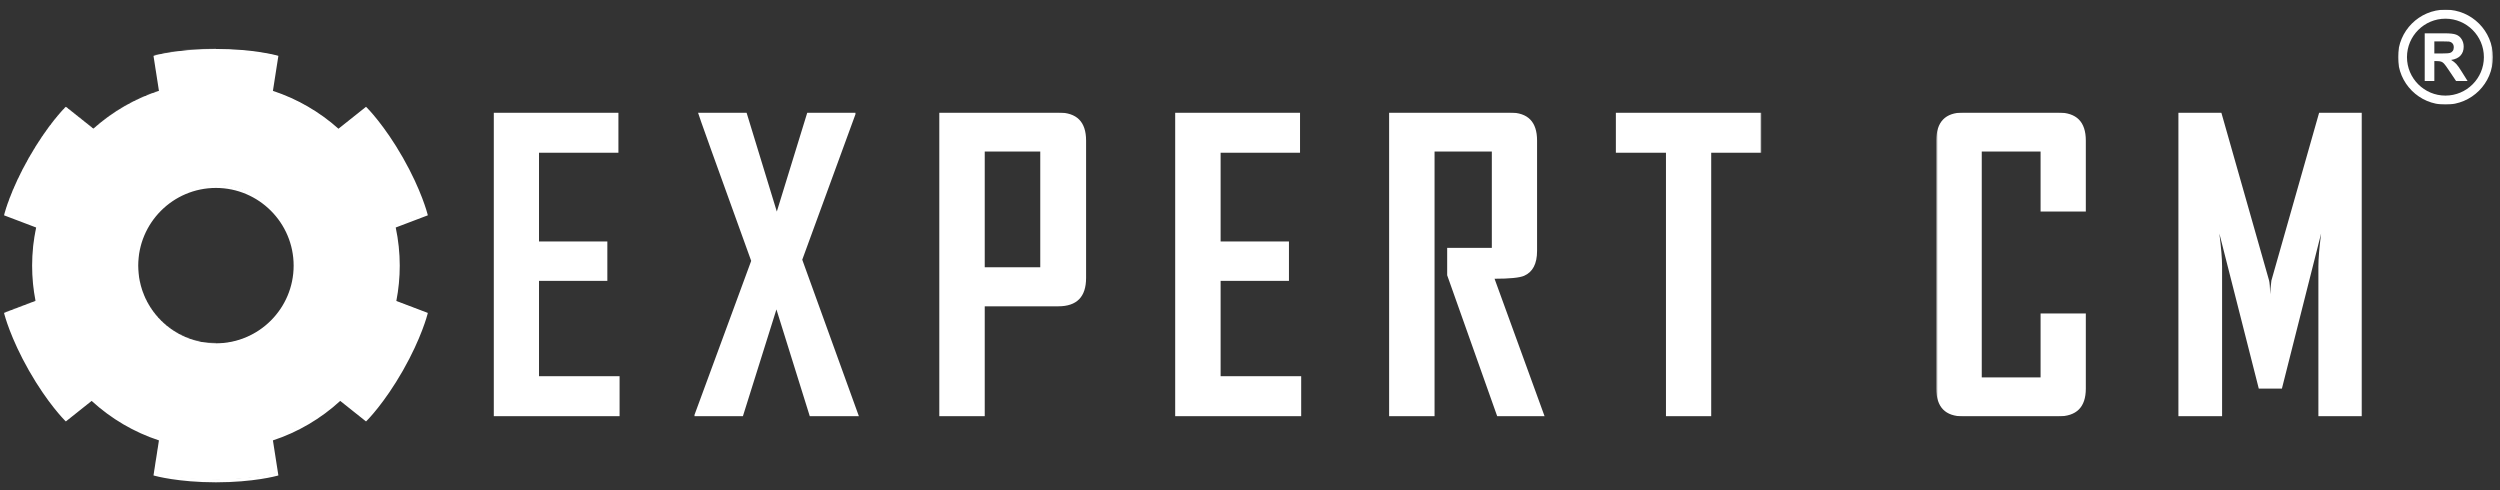 <svg width="1555" height="305" viewBox="0 0 1555 305" fill="none" xmlns="http://www.w3.org/2000/svg">
<rect x="0" y="0" width="1555" height="305" fill="#333333" stroke="none"/>
<g clip-path="url(#clip0_927_1621)">
<mask id="mask0_927_1621" style="mask-type:luminance" maskUnits="userSpaceOnUse" x="0" y="19" width="1212" height="286">
<path d="M0 19.667H1211.33V305H0V19.667Z" fill="white"/>
</mask>
<g mask="url(#mask0_927_1621)">
<path d="M134.312 213.912C107.109 213.912 84.978 191.78 84.978 164.578C84.978 137.376 107.109 115.245 134.312 115.245C161.515 115.245 183.645 137.376 183.645 164.578C183.645 191.78 161.515 213.912 134.312 213.912ZM247.645 164.578C247.645 156.22 246.709 148.078 244.983 140.23L264.92 132.661C264.92 132.661 261.381 118.357 249.736 97.906C238.089 77.454 227.593 67.113 227.593 67.113L210.487 80.733C198.569 69.897 184.336 61.573 168.632 56.572L172.028 34.812C172.028 34.812 157.847 30.808 134.312 30.808C110.777 30.808 96.596 34.812 96.596 34.812L99.992 56.572C84.289 61.573 70.055 69.897 58.137 80.733L41.031 67.113C41.031 67.113 30.535 77.454 18.888 97.906C7.243 118.357 3.704 132.661 3.704 132.661L23.641 140.23C21.916 148.078 20.979 156.22 20.979 164.578C20.979 172.318 21.762 179.877 23.248 187.184L3.704 194.605C3.704 194.605 7.243 208.909 18.888 229.36C30.535 249.812 41.031 260.153 41.031 260.153L57.056 247.393C69.193 258.722 83.804 267.43 99.992 272.586L96.596 294.345C96.596 294.345 110.777 298.349 134.312 298.349C157.847 298.349 172.028 294.345 172.028 294.345L168.632 272.586C184.82 267.43 199.431 258.722 211.568 247.392L227.593 260.153C227.593 260.153 238.089 249.812 249.736 229.36C261.381 208.909 264.92 194.605 264.92 194.605L245.376 187.184C246.861 179.877 247.645 172.318 247.645 164.578Z" fill="white"/>
</g>
<mask id="mask1_927_1621" style="mask-type:luminance" maskUnits="userSpaceOnUse" x="3" y="30" width="262" height="269">
<path d="M96.597 34.811L99.992 56.572C84.289 61.572 70.053 69.896 58.137 80.733L41.031 67.112C41.031 67.112 30.535 77.453 18.888 97.905C7.243 118.357 3.705 132.661 3.705 132.661L23.64 140.231C21.915 148.079 20.979 156.22 20.979 164.579C20.979 172.317 21.764 179.876 23.248 187.183L3.705 194.604C3.705 194.604 7.243 208.909 18.888 229.36C30.535 249.811 41.031 260.153 41.031 260.153L57.056 247.393C69.193 258.723 83.804 267.429 99.992 272.585L96.597 294.345C96.597 294.345 110.777 298.349 134.312 298.349C157.845 298.349 172.028 294.345 172.028 294.345L168.632 272.585C184.821 267.429 199.431 258.723 211.568 247.392L227.593 260.153C227.593 260.153 238.091 249.811 249.736 229.36C261.381 208.909 264.92 194.604 264.92 194.604L245.375 187.183C246.861 179.876 247.645 172.317 247.645 164.579C247.645 156.22 246.708 148.079 244.983 140.231L264.92 132.661C264.92 132.661 261.381 118.357 249.736 97.905C238.091 77.453 227.593 67.112 227.593 67.112L210.487 80.733C198.569 69.896 184.335 61.572 168.632 56.572L172.028 34.811C172.028 34.811 157.845 30.808 134.312 30.808C110.777 30.808 96.597 34.811 96.597 34.811ZM84.979 164.579C84.979 137.376 107.109 115.244 134.312 115.244C161.515 115.244 183.645 137.376 183.645 164.579C183.645 191.78 161.515 213.912 134.312 213.912C107.109 213.912 84.979 191.78 84.979 164.579Z" fill="white"/>
</mask>
<g mask="url(#mask1_927_1621)">
<path d="M134.312 305H0V9.05991e-06H134.312V305Z" fill="white"/>
</g>
<mask id="mask2_927_1621" style="mask-type:luminance" maskUnits="userSpaceOnUse" x="0" y="0" width="1555" height="305">
<path d="M0 5.24521e-05H1555V305H0V5.24521e-05Z" fill="white"/>
</mask>
<g mask="url(#mask2_927_1621)">
<path d="M134.312 116.895C107.661 116.895 85.978 138.576 85.978 165.228C85.978 191.879 107.661 213.561 134.312 213.561C160.963 213.561 182.645 191.879 182.645 165.228C182.645 138.576 160.963 116.895 134.312 116.895ZM134.312 215.561C106.559 215.561 83.978 192.981 83.978 165.228C83.978 137.475 106.559 114.895 134.312 114.895C162.065 114.895 184.645 137.475 184.645 165.228C184.645 192.981 162.065 215.561 134.312 215.561ZM97.725 294.253C101.12 295.087 114.417 298 134.312 298C154.207 298 167.504 295.087 170.899 294.253L167.512 272.543L168.329 272.283C184.027 267.283 198.743 258.648 210.885 247.312L211.516 246.724L227.507 259.456C229.911 256.917 239.021 246.804 248.867 229.516C258.712 212.227 262.76 199.231 263.716 195.867L244.227 188.468L244.396 187.636C245.888 180.289 246.645 172.751 246.645 165.228C246.645 157.176 245.757 149.057 244.007 141.095L243.821 140.251L263.716 132.699C262.76 129.335 258.712 116.339 248.867 99.051C239.021 81.761 229.911 71.648 227.507 69.111L210.444 82.696L209.815 82.123C197.927 71.313 183.583 63.032 168.329 58.173L167.512 57.913L170.899 36.203C167.504 35.369 154.207 32.456 134.312 32.456C114.417 32.456 101.12 35.369 97.725 36.203L101.112 57.913L100.295 58.173C85.041 63.032 70.696 71.313 58.809 82.123L58.18 82.696L41.117 69.111C38.713 71.648 29.602 81.761 19.757 99.051C9.912 116.339 5.864 129.335 4.908 132.699L24.802 140.251L24.617 141.095C22.866 149.061 21.979 157.179 21.979 165.228C21.979 172.751 22.736 180.289 24.228 187.636L24.397 188.468L4.908 195.867C5.864 199.231 9.912 212.227 19.757 229.516C29.602 246.804 38.713 256.917 41.117 259.456L57.108 246.724L57.739 247.312C69.882 258.648 84.599 267.283 100.295 272.283L101.112 272.543L97.725 294.253ZM134.312 300C110.909 300 96.468 295.997 96.325 295.957L95.472 295.716L98.872 273.924C83.472 268.888 69.031 260.415 57.007 249.361L40.96 262.139L40.329 261.516C40.222 261.412 29.6 250.841 18.018 230.505C6.439 210.168 2.769 195.639 2.733 195.493L2.521 194.635L22.102 187.2C20.693 179.987 19.979 172.6 19.979 165.228C19.979 157.32 20.82 149.345 22.481 141.509L2.521 133.932L2.733 133.071C2.769 132.927 6.439 118.396 18.018 98.061C29.6 77.724 40.222 67.155 40.329 67.051L40.96 66.428L58.096 80.072C69.856 69.54 83.92 61.421 98.872 56.532L95.472 34.74L96.325 34.499C96.468 34.459 110.909 30.456 134.312 30.456C157.715 30.456 172.156 34.459 172.299 34.499L173.152 34.74L169.752 56.532C184.704 61.421 198.768 69.54 210.528 80.072L227.664 66.428L228.295 67.051C228.401 67.155 239.024 77.724 250.605 98.061C262.185 118.396 265.855 132.927 265.891 133.071L266.103 133.932L246.143 141.509C247.804 149.341 248.645 157.317 248.645 165.228C248.645 172.6 247.931 179.987 246.521 187.2L266.103 194.635L265.891 195.493C265.855 195.639 262.185 210.168 250.605 230.505C239.024 250.841 228.401 261.412 228.295 261.516L227.664 262.139L211.617 249.361C199.593 260.415 185.152 268.888 169.752 273.924L173.152 295.716L172.299 295.957C172.156 295.997 157.715 300 134.312 300Z" fill="white"/>
<mask id="mask3_927_1621" style="mask-type:luminance" maskUnits="userSpaceOnUse" x="307" y="70" width="789" height="189">
<path d="M307 70H1095.53V259H307V70Z" fill="white"/>
</mask>
<g mask="url(#mask3_927_1621)">
<path d="M1095.53 94.999H1064.37V259H1036.23V94.999H1005.07V70H1095.53V94.999ZM960.765 259H931.298L900.143 171.204V154.176H927.916V94.275H892.293V259H864.032V70H939.026C950.383 70 956.056 75.798 956.056 87.391V156.106C956.056 164.077 953.358 169.231 947.968 171.565C945.069 172.774 938.946 173.377 929.608 173.377L960.765 259ZM809.339 259H730.963V70H808.618V94.999H759.221V150.191H801.731V174.704H759.221V234.001H809.339V259ZM647.046 166.25H612.506V94.273H647.046V166.25ZM658.276 70H584.248V259H612.506V190.525H658.276C669.789 190.525 675.546 184.649 675.546 172.894V87.391C675.546 75.798 669.789 70 658.276 70ZM534.268 259H503.715L482.942 192.458L462.049 259H431.978V258.036L467.241 162.267C445.101 101.079 434.071 70.323 434.151 70H464.342L483.182 131.593L502.143 70H532.093V71.087L499.004 161.541L534.268 259ZM385.378 259H307V70H384.655V94.999H335.261V150.191H377.77V174.704H335.261V234.001H385.378V259Z" fill="white"/>
</g>
<mask id="mask4_927_1621" style="mask-type:luminance" maskUnits="userSpaceOnUse" x="1204" y="70" width="266" height="189">
<path d="M1204.39 70H1469.21V259H1204.39V70Z" fill="white"/>
</mask>
<g mask="url(#mask4_927_1621)">
<path d="M1469.21 259H1442.04V165.767C1442.04 160.858 1442.61 154.016 1443.73 145.237L1419.34 241.729H1404.97L1380.45 145.237C1381.58 154.174 1382.14 161.02 1382.14 165.767V259H1354.97V70H1381.66L1411.37 174.463C1411.69 175.592 1411.93 178.449 1412.09 183.038C1412.09 181.027 1412.33 178.168 1412.82 174.463L1442.53 70H1469.21V259ZM1297.38 241.729C1297.38 253.242 1291.62 259 1280.11 259H1221.18C1209.98 259 1204.39 253.242 1204.39 241.729V87.391C1204.39 75.798 1209.98 70 1221.18 70H1280.11C1291.62 70 1297.38 75.798 1297.38 87.391V131.591H1269.24V94.275H1232.65V234.727H1269.24V194.991H1297.38V241.729Z" fill="white"/>
</g>
<mask id="mask5_927_1621" style="mask-type:luminance" maskUnits="userSpaceOnUse" x="1491" y="6" width="60" height="60">
<path d="M1491.52 6H1550.61V65.09H1491.52V6Z" fill="white"/>
</mask>
<g mask="url(#mask5_927_1621)">
<path d="M1521.06 11.627C1507.87 11.627 1497.14 22.357 1497.14 35.545C1497.14 48.733 1507.87 59.462 1521.06 59.462C1534.25 59.462 1544.98 48.733 1544.98 35.545C1544.98 22.357 1534.25 11.627 1521.06 11.627ZM1521.06 65.09C1504.77 65.09 1491.52 51.837 1491.52 35.545C1491.52 19.253 1504.77 6 1521.06 6C1537.35 6 1550.61 19.253 1550.61 35.545C1550.61 51.837 1537.35 65.09 1521.06 65.09ZM1514.16 33.26H1518.58C1521.46 33.26 1523.25 33.139 1523.96 32.896C1524.68 32.654 1525.24 32.236 1525.64 31.642C1526.05 31.05 1526.25 30.308 1526.25 29.419C1526.25 28.422 1525.98 27.616 1525.45 27.002C1524.92 26.389 1524.16 26 1523.2 25.84C1522.71 25.773 1521.25 25.739 1518.83 25.739H1514.16V33.26ZM1508.17 50.365V20.725H1520.77C1523.94 20.725 1526.24 20.991 1527.67 21.524C1529.11 22.055 1530.26 23.002 1531.12 24.363C1531.98 25.725 1532.41 27.282 1532.41 29.034C1532.41 31.258 1531.76 33.096 1530.45 34.545C1529.15 35.994 1527.19 36.907 1524.59 37.284C1525.88 38.038 1526.95 38.867 1527.79 39.77C1528.64 40.675 1529.77 42.278 1531.2 44.583L1534.82 50.365H1527.66L1523.34 43.916C1521.8 41.612 1520.75 40.158 1520.18 39.559C1519.62 38.958 1519.02 38.547 1518.38 38.325C1517.75 38.103 1516.75 37.992 1515.37 37.992H1514.16V50.365H1508.17Z" fill="white"/>
</g>
</g>
</g>
<defs>
<clipPath id="clip0_927_1621">
<rect width="1555" height="305" fill="white"/>
</clipPath>
</defs>
</svg>
